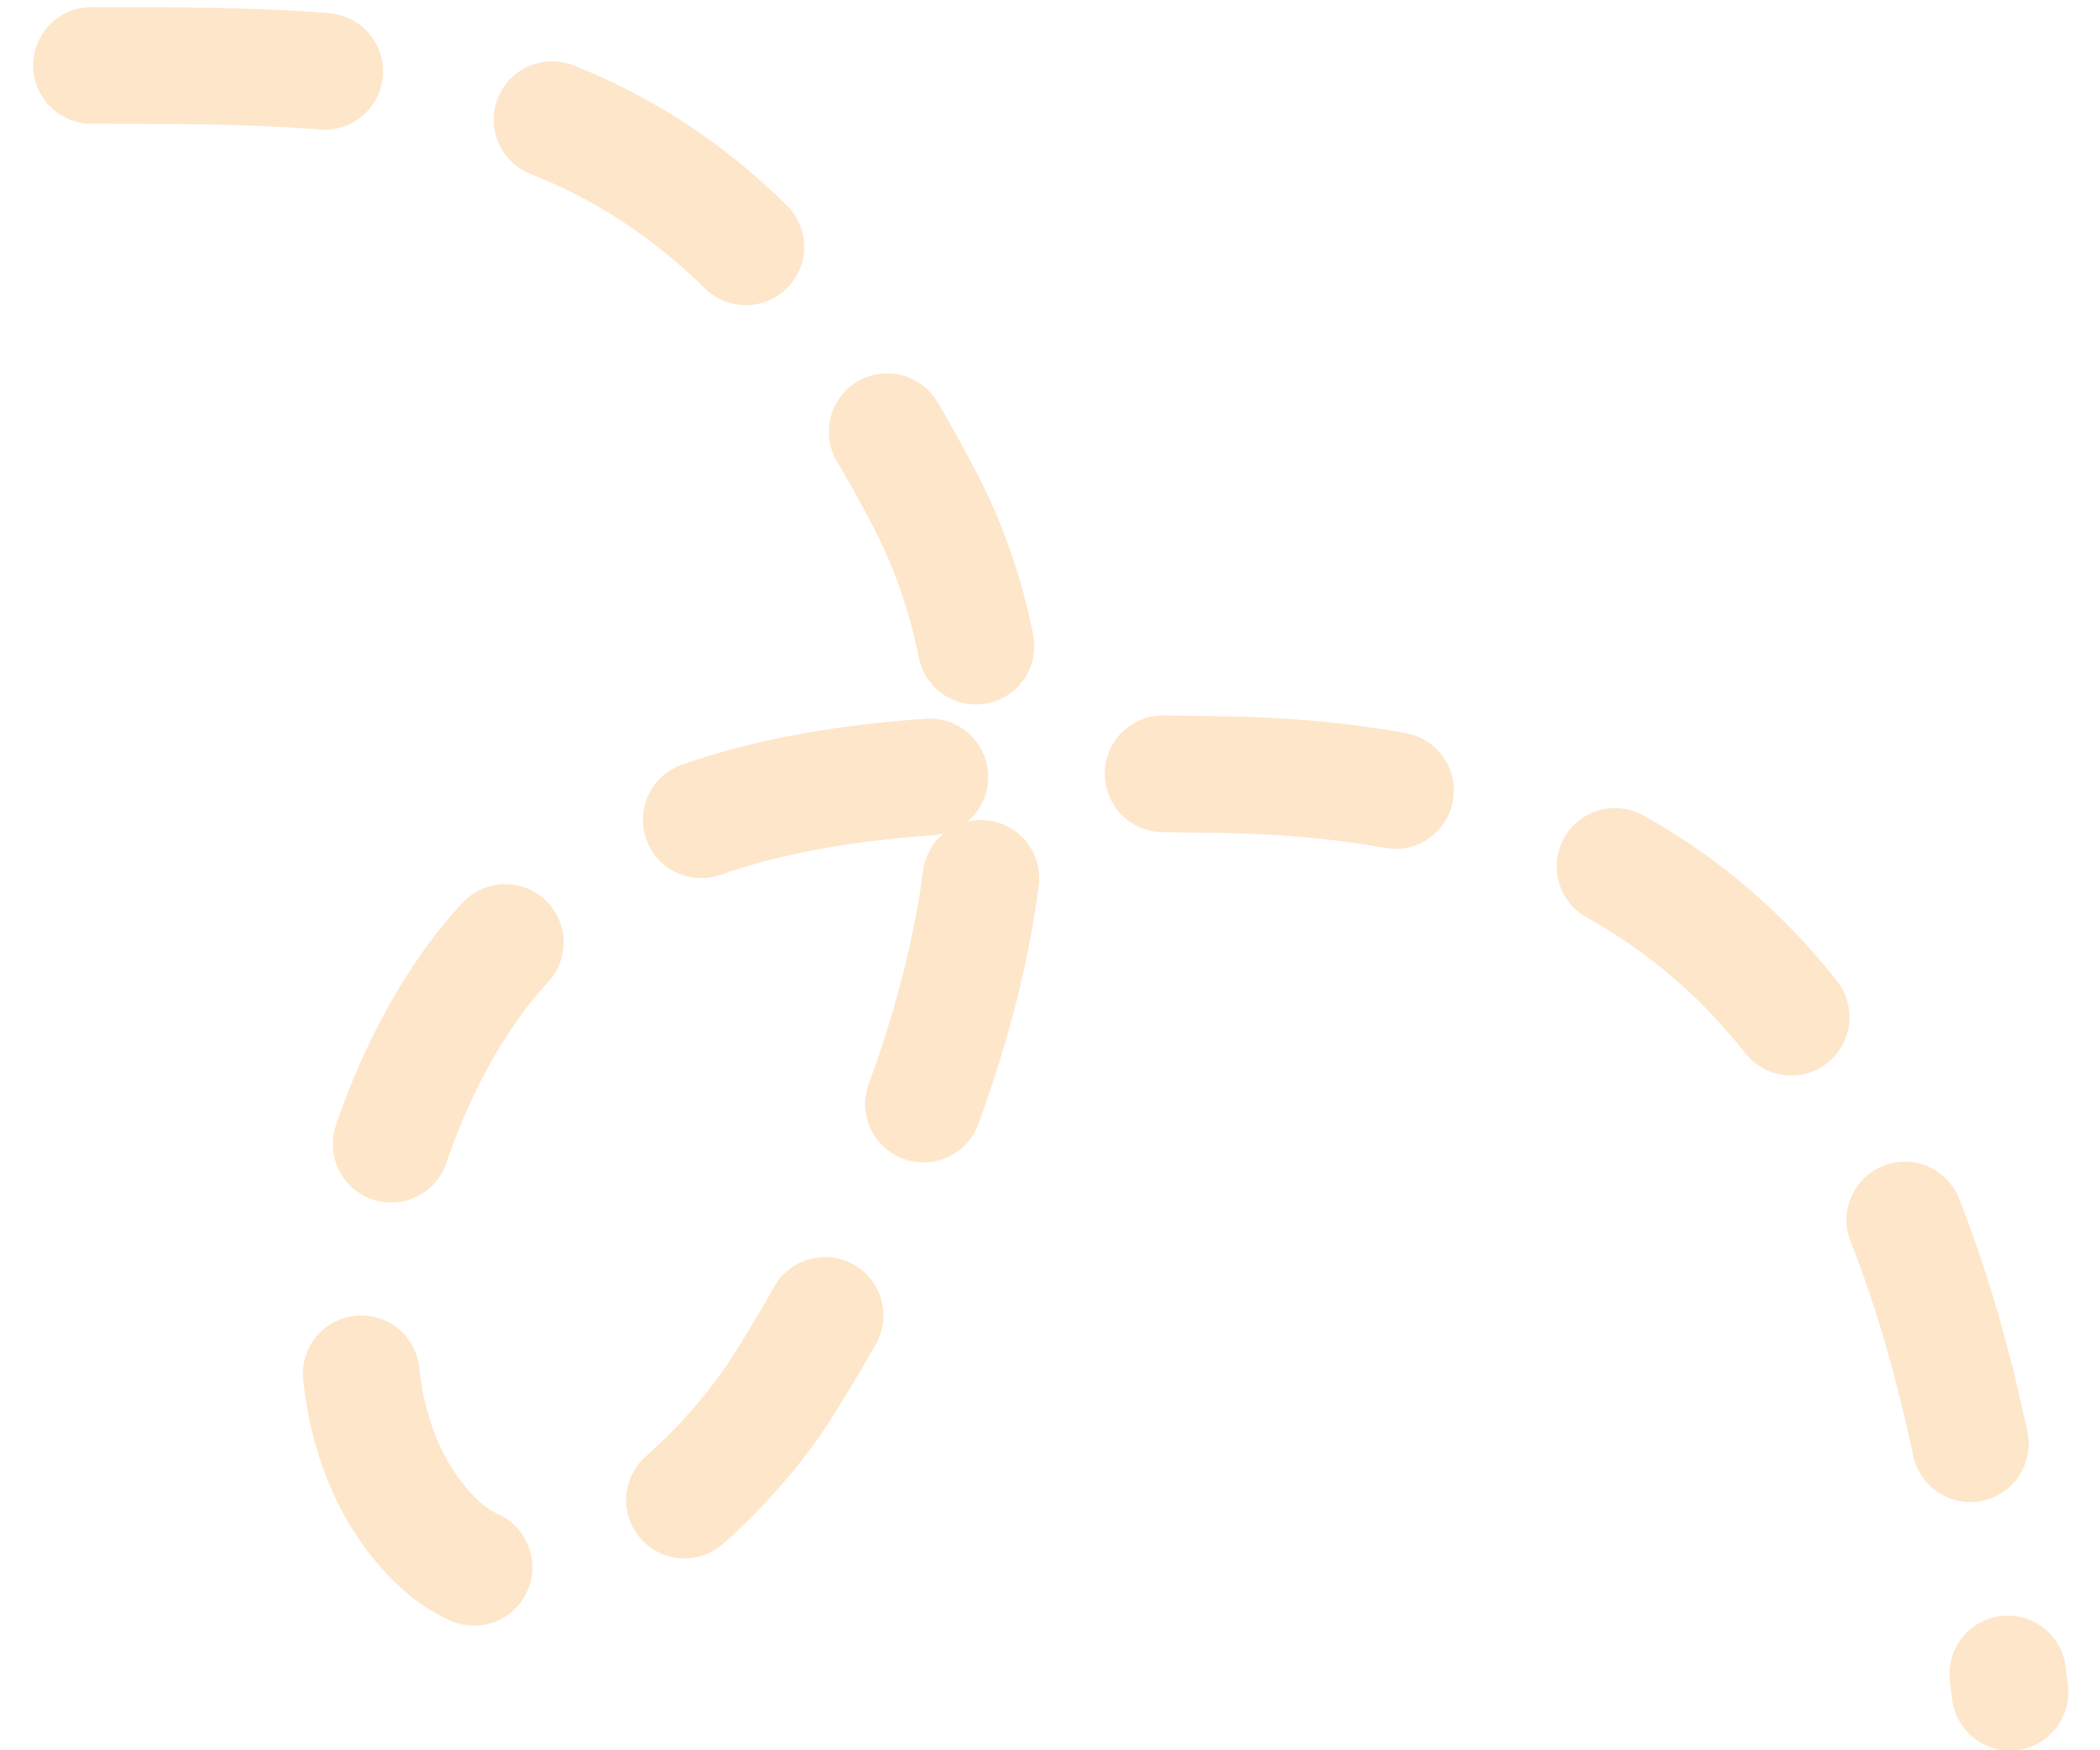 <?xml version="1.0" encoding="UTF-8"?> <svg xmlns="http://www.w3.org/2000/svg" width="54" height="45" viewBox="0 0 54 45" fill="none"> <path d="M2.352 1.682C11.17 1.682 18 1.682 23.801 12.883C27.419 19.869 24.395 28.959 20.048 35.762C18.622 37.993 14.168 42.574 11.17 39.575C7.252 35.657 9.93 27.193 13.255 23.965C17.98 19.38 25.256 19.846 31.309 19.914C46.263 20.082 50.11 30.12 51.685 43.508" stroke="#FEE6CA" stroke-width="3" stroke-linecap="round" stroke-dasharray="6 6"></path> </svg> 